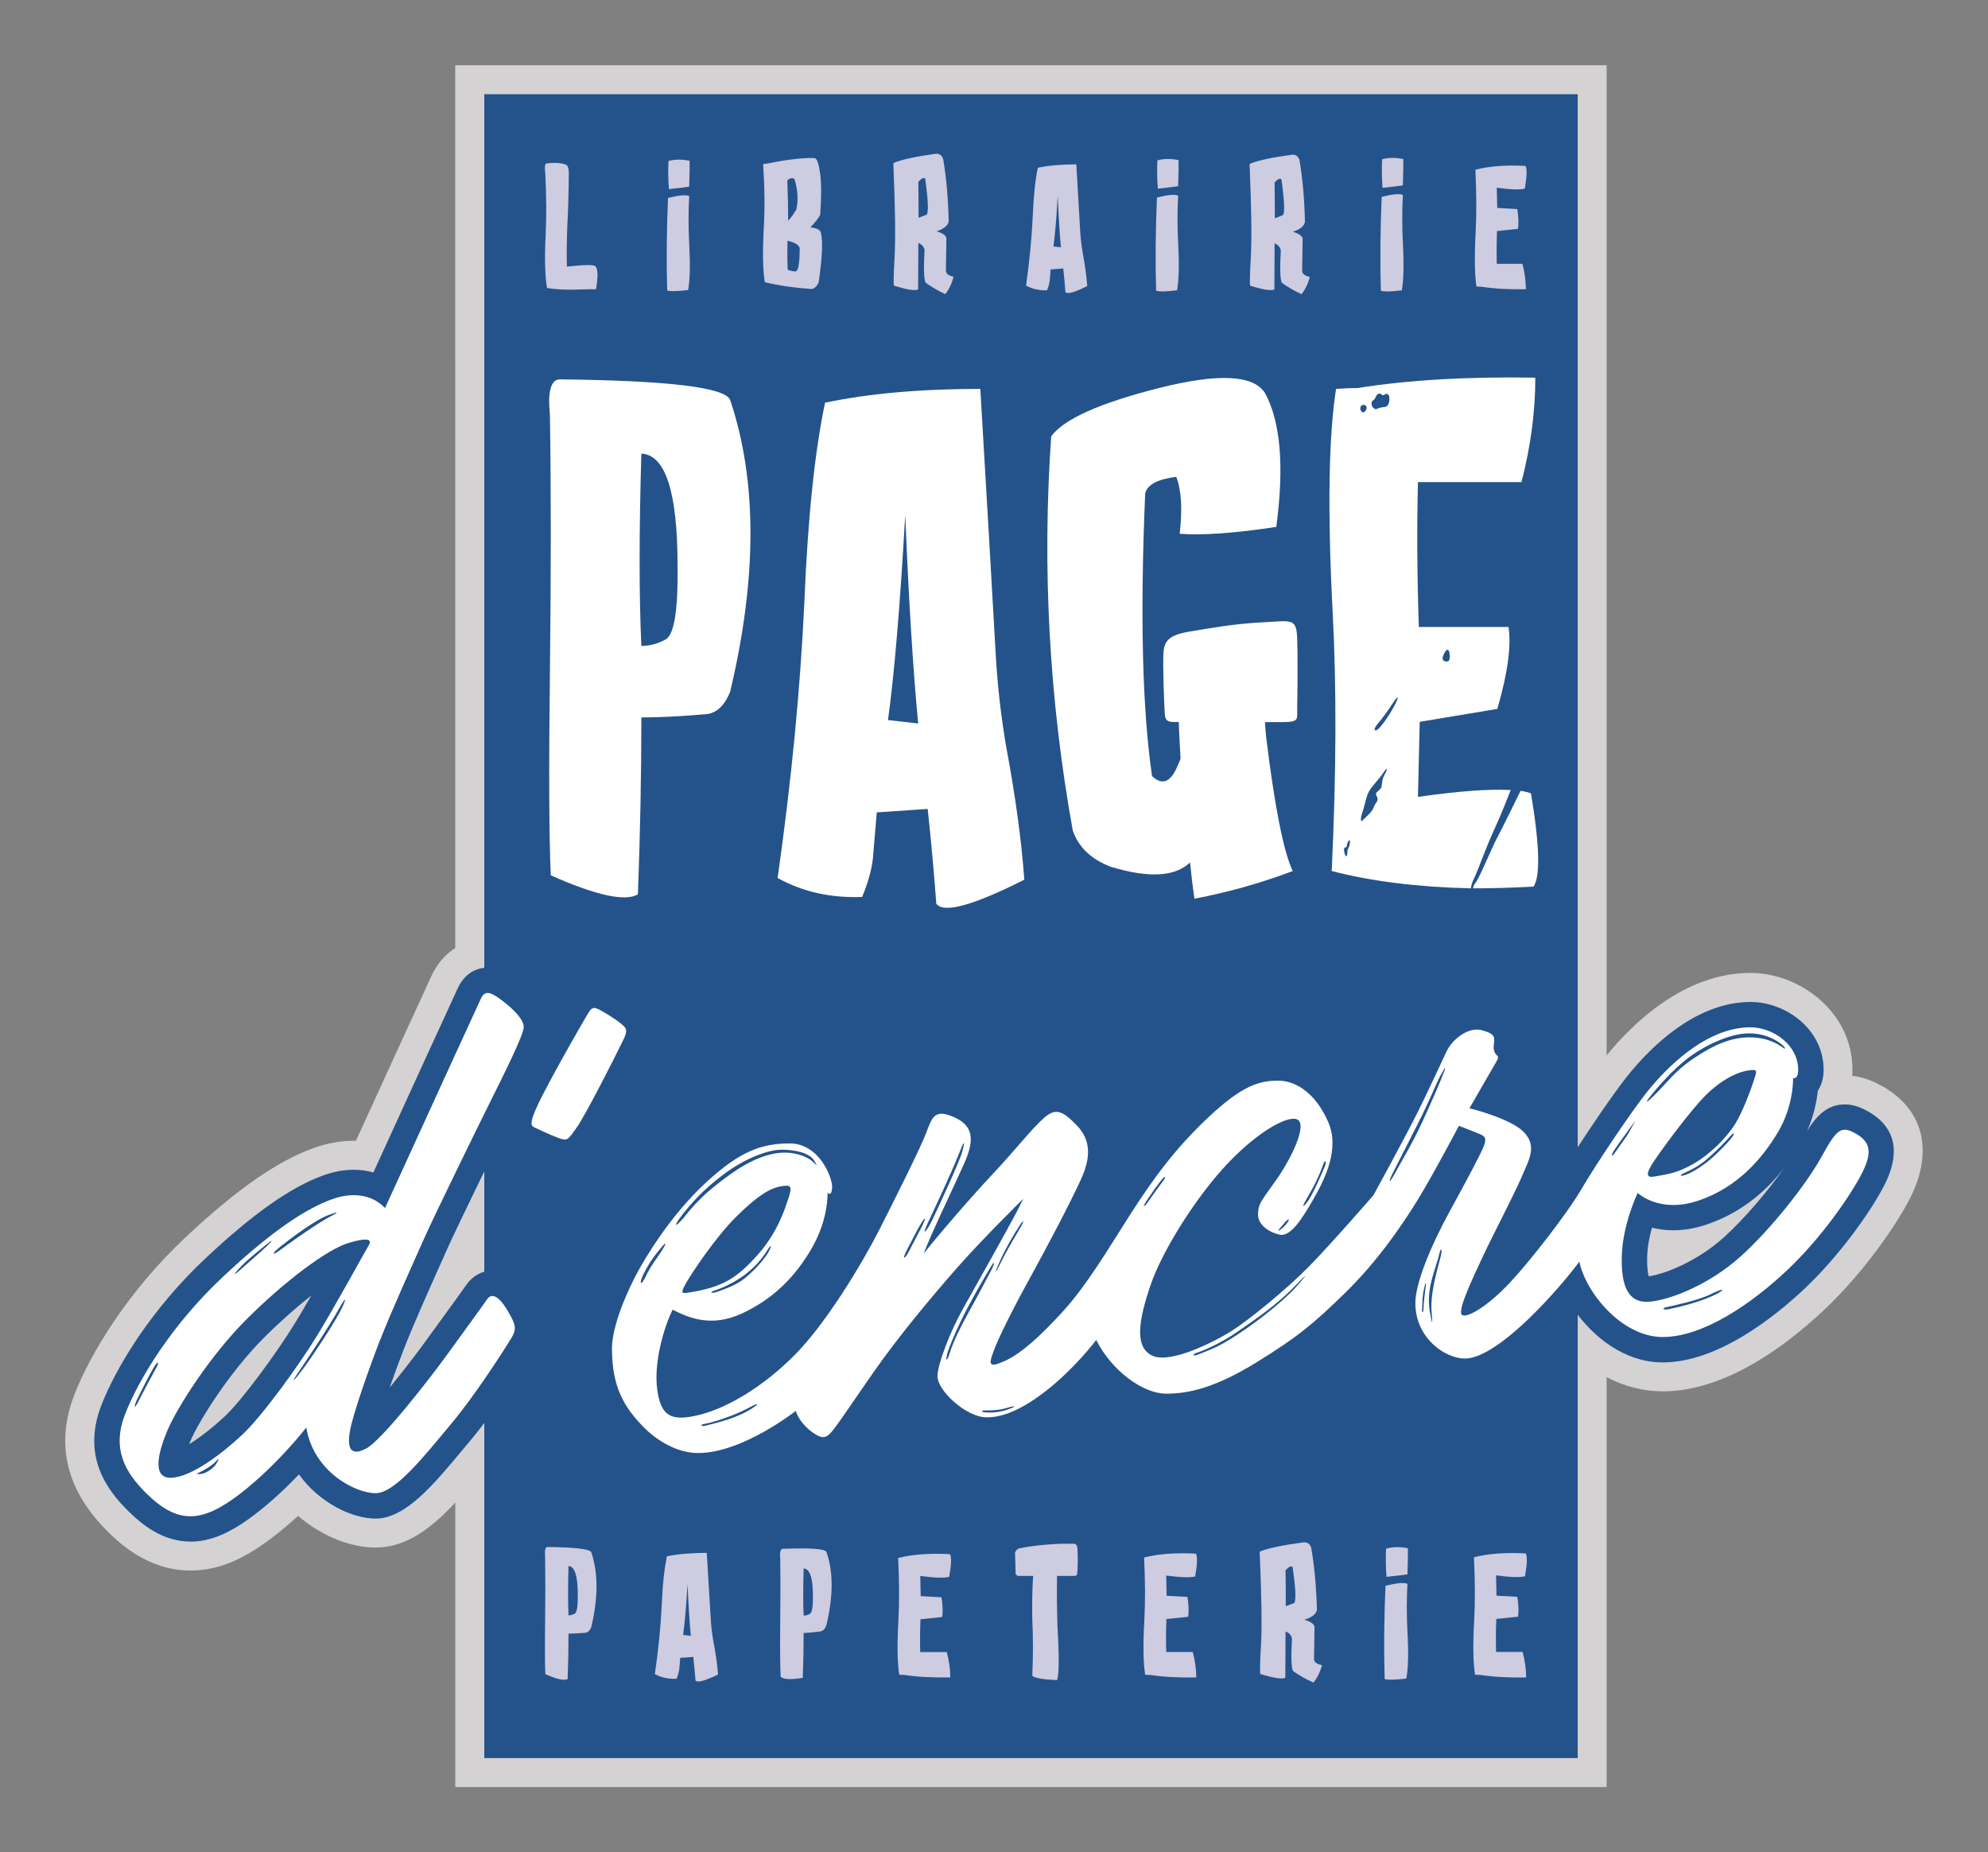 <?xml version="1.0" encoding="UTF-8"?> <svg xmlns="http://www.w3.org/2000/svg" id="Layer_1" version="1.1" viewBox="0 0 548.55 511.11"><rect x="0" y="0" width="548.55" height="511.11" fill="#808080" stroke="none"/><defs><style> .st0 { fill: #d4d2d2; } .st1 { fill: #fff; } .st2 { fill: #cdcce1; } .st3 { fill: #24538b; } </style></defs><g><g><path class="st0" d="M125.63,493.12v-78.5c-6.62,7.09-13.52,12.4-21.99,12.4-7.21,0-15.08-3.33-21.39-8.74-2.43,2.23-4.86,4.27-7.26,6.09-8.19,6.23-15.12,9-22.46,9-11.88,0-19.98-7.98-22.64-10.6-11.57-11.39-14.72-24.16-9.36-37.96,4.31-11.11,14.64-28.36,30.7-43.43,14.03-13.17,25.26-20.99,35.34-24.61,3.68-1.32,7.39-1.99,11-1.99.21,0,.43,0,.64,0,4.49-9.81,10.4-22.74,12.78-27.95,2.08-4.53,3.83-8.34,5.2-11.31l.06-.13c1.26-2.73,2.17-4.72,2.68-5.85,1.54-3.42,3.84-6.13,6.68-7.95V18h317.71v273.21c7.02-8.61,21.35-22.75,39.65-22.75,13.61,0,28.18,10.74,28.18,26.72,0,.56-.02,1.12-.07,1.67,3.67.42,6.59,1.89,8.58,3.03,11.32,6.51,13.98,18.2,7.11,31.28-4.25,8.09-13.16,20.61-23.51,30.35-10.87,10.22-27.41,22.41-44.5,22.41-5.29,0-10.54-1.36-15.44-3.92v113.11H125.63Z"></path><rect class="st3" x="133.63" y="26" width="301.71" height="459.12"></rect><g><path class="st2" d="M150.57,64.25c.24-4.52.2-10.07-.12-16.64-.2-1.42-.12-2.24.24-2.48,2.2-.31,4.01-.22,5.43.29.55.2.83,1,.83,2.42-.04,5.55-.18,10.36-.41,14.46-.16,4.13-.2,7.89-.12,11.27,4.84-.55,7.47-.57,7.91-.06.67.79.71,2.89.12,6.31-1.02-.04-2.5-.02-4.42.06-3.38.16-6.41.02-9.09-.41-.59-3.42-.71-8.5-.35-15.22Z"></path><path class="st2" d="M190.17,54.14c-.24,4.07-.24,8.43,0,13.07.31,5.78.22,10.06-.29,12.82-2.95.37-4.88.41-5.78.12-.12-3.87-.16-8.01-.12-12.43.04-4.42.16-8.78.35-13.1,3.15-.77,5.09-.94,5.84-.49ZM190.29,44.37c.04,1.18,0,3.56-.12,7.14-1.34.2-3.21.43-5.6.67-.2-2.77-.24-5.35-.12-7.75,1.73-.49,3.68-.51,5.84-.06Z"></path><path class="st2" d="M211.04,77.89c-.55-3.28-.65-8.31-.29-15.08.31-5.11.26-10.94-.18-17.51.55-.08,1.06-.17,1.53-.25,5.47-1.08,9.7-1.56,12.69-1.43.63.12,1.13,1.52,1.5,4.17.37,2.66.38,6.48.03,11.46-.35.79-1.26,1.95-2.71,3.49,1.61.17,2.58.62,2.89,1.37.59,2.37.39,6.94-.59,13.71-.39,1.04-1.02,1.68-1.89,1.93-4.52-.29-8.85-.91-12.98-1.87ZM217.24,49.8c.16,3.78.24,7.48.24,11.09.71-.71,1.45-1.72,2.24-3.05.59-2.53.43-5.32-.47-8.35-.51-.54-1.18-.44-2.01.31ZM217.3,66.43c-.08,2.87-.06,5.54.06,8.04,1.34.42,2.14.52,2.42.31.55-.46.85-2.43.89-5.92.08-1.08-1.04-1.89-3.36-2.43Z"></path><path class="st2" d="M253.4,67.08c-.04,5.03-.06,9.3-.06,12.79-.94.42-3.17.06-6.67-1.06-.16-.37-.1-3.07.18-8.08.27-5.01.16-13.55-.35-25.62,0-.04.06-.1.18-.19,2.2-.91,6.08-1.75,11.62-2.5.94-.04,1.59.44,1.95,1.44.86,5.03,1.38,10.8,1.53,17.28-.28,1.17-1.4,2.06-3.36,2.68,1.97.58,2.87,1.35,2.71,2.31-.04,2.37-.08,5.16-.12,8.36-.12.92.59,1.54,2.12,1.87-.51,1.91-1.28,3.52-2.3,4.8-2.12-1-3.93-2.06-5.43-3.18-.47-.83-.57-3.83-.29-8.99-.2-.96-.77-1.6-1.71-1.93ZM253.4,50.17c.04,2.16.06,5.08.06,8.74v1.19l2.24-.87c.55-.66.41-3.97-.41-9.92-.39-.42-1.02-.12-1.89.87Z"></path><path class="st2" d="M289.91,74.32c-.08.91-.16,1.83-.24,2.77-.04.87-.29,1.87-.77,3.01-2.16.08-4.09-.35-5.78-1.3.94-6.65,1.55-12.94,1.83-18.88.24-5.74.71-10.29,1.42-13.63,2.99-.63,6.53-.94,10.62-.94.47,7.99.83,14.08,1.06,18.29.12,2.05.35,4.11.71,6.2.63,3.34,1.04,6.37,1.24,9.09-3.5,1.77-5.51,2.32-6.02,1.65-.16-2.12-.35-4.29-.59-6.49l-3.48.24ZM292.74,68.24c-.35-3.74-.65-8.5-.88-14.28-.35,6.25-.75,10.94-1.18,14.04l2.07.24Z"></path><path class="st2" d="M325.09,54.02c-.24,4.1-.24,8.49,0,13.16.31,5.82.21,10.13-.3,12.92-2.95.37-4.88.41-5.78.12-.12-3.9-.16-8.07-.12-12.52.04-4.45.16-8.85.35-13.2,3.15-.78,5.09-.94,5.84-.49ZM325.21,44.18c.04,1.19,0,3.59-.12,7.2-1.34.21-3.21.43-5.61.68-.2-2.79-.24-5.39-.12-7.81,1.73-.49,3.68-.51,5.84-.06Z"></path><path class="st2" d="M351.7,67.17c-.04,5-.06,9.24-.06,12.71-.94.41-3.17.06-6.67-1.05-.16-.37-.1-3.05.18-8.03.27-4.98.16-13.46-.35-25.45,0-.04.06-.1.18-.19,2.2-.91,6.08-1.74,11.62-2.48.94-.04,1.59.43,1.95,1.43.87,5,1.38,10.72,1.53,17.17-.28,1.16-1.4,2.05-3.36,2.67,1.97.58,2.87,1.34,2.71,2.29-.04,2.36-.08,5.12-.12,8.31-.12.91.59,1.53,2.12,1.86-.51,1.9-1.28,3.49-2.3,4.77-2.12-.99-3.93-2.05-5.43-3.16-.47-.83-.57-3.8-.29-8.93-.2-.95-.77-1.59-1.71-1.92ZM351.7,50.37c.04,2.15.06,5.04.06,8.68v1.18l2.24-.87c.55-.66.41-3.95-.41-9.86-.39-.41-1.02-.12-1.89.87Z"></path><path class="st2" d="M387.1,53.82c-.24,4.13-.24,8.55,0,13.27.31,5.87.21,10.21-.3,13.02-2.95.37-4.88.41-5.78.12-.12-3.93-.16-8.13-.12-12.61.04-4.48.16-8.92.35-13.3,3.15-.78,5.09-.95,5.84-.5ZM387.21,43.9c.04,1.2,0,3.62-.12,7.25-1.34.21-3.21.43-5.61.68-.2-2.81-.24-5.43-.12-7.87,1.73-.5,3.68-.52,5.84-.06Z"></path><path class="st2" d="M413.12,57.38l5.55.31c.35,2.36.41,4.17.18,5.45l-5.78.62c-.12,3.1-.14,6.12-.06,9.05h7.08c.63,2.4.94,4.73.94,7-4.64.08-8.69-.14-12.15-.68-.47,0-.96-.02-1.47-.06-.51-3.18-.59-8.14-.24-14.88.27-5.04.25-10.83-.06-17.36,3.85-.99,8.46-1.34,13.81-1.05.47.7.41,2.79-.18,6.26-1.34.37-3.92.29-7.73-.25.04,1.7.08,3.55.12,5.58Z"></path></g><g><path class="st2" d="M156.87,450.79c0,4.03-.08,8.19-.24,12.5-.9.53-2.95.08-6.16-1.34-.12-2.64-.14-7.45-.06-14.43.08-6.97.08-13.02,0-18.15-.16-1.63.06-2.46.67-2.5,7.73.08,11.75.57,12.08,1.46,1.91,5.69,1.91,12.57,0,20.62-.37.94-.9,1.46-1.59,1.59-1.87.16-3.44.24-4.7.24ZM156.87,432.13c-.16,5.57-.16,10.11,0,13.6.61,0,1.2-.16,1.77-.49.57-.41.83-2.14.79-5.19,0-5.21-.85-7.85-2.56-7.93Z"></path><path class="st2" d="M187.7,457.46c-.08.9-.16,1.83-.24,2.77-.04.87-.31,1.87-.79,3.01-2.24.08-4.23-.35-5.98-1.3.98-6.65,1.61-12.94,1.89-18.88.24-5.74.73-10.28,1.46-13.63,3.09-.63,6.75-.94,10.98-.94.49,7.98.85,14.08,1.1,18.29.12,2.05.37,4.11.73,6.19.65,3.34,1.08,6.37,1.28,9.08-3.62,1.77-5.69,2.32-6.22,1.65-.16-2.12-.37-4.29-.61-6.49l-3.6.24ZM190.63,451.38c-.37-3.74-.67-8.49-.92-14.28-.37,6.25-.77,10.93-1.22,14.04l2.13.24Z"></path><path class="st2" d="M221.75,450.59c0,3.86-.08,7.99-.24,12.39-3.29.54-5.33.44-6.1-.31-.16-3.2-.2-8.23-.12-15.1.08-6.87.08-12.76,0-17.65-.16-1.62.06-2.47.67-2.55,7.73-.29,11.75,0,12.08.87,1.91,5.36,1.91,12.08,0,20.18-.37,1-.9,1.58-1.59,1.74-1.87.25-3.44.39-4.7.44ZM221.75,432.79c-.16,5.31-.16,9.65,0,13.01.61,0,1.2-.17,1.77-.5.57-.41.83-2.08.79-4.98,0-4.94-.85-7.45-2.56-7.53Z"></path><path class="st2" d="M254.05,440.43l5.73.31c.37,2.36.43,4.17.18,5.45l-5.98.62c-.12,3.1-.14,6.12-.06,9.05h7.32c.65,2.4.98,4.73.98,7-4.8.08-8.99-.14-12.57-.68-.49,0-1-.02-1.52-.06-.53-3.18-.61-8.14-.24-14.88.28-5.04.26-10.83-.06-17.35,3.98-.99,8.74-1.34,14.27-1.05.49.7.43,2.79-.18,6.26-1.38.37-4.05.29-7.99-.25.04,1.69.08,3.55.12,5.58Z"></path><path class="st2" d="M291.67,434.85c-.08,4.28-.04,8.94.12,13.97.49,8.32.45,13.24-.12,14.78-3.9-.17-6.18-.56-6.83-1.19.24-5.61.24-10.79,0-15.53-.08-4.86,0-8.88.24-12.04h-4.15c-.24-.04-.47-.19-.67-.44l-.18-5.86c.08-.58.47-1.02,1.16-1.31,5.04-.96,10.17-1.37,15.37-1.25.37.21.59.54.67,1,.16,2.91.14,5.36-.06,7.36-.12.37-.37.54-.73.5h-4.82Z"></path><path class="st2" d="M321.92,440.34l5.73.31c.37,2.37.43,4.19.18,5.48l-5.98.62c-.12,3.11-.14,6.14-.06,9.09h7.32c.65,2.41.98,4.75.98,7.03-4.8.08-8.99-.15-12.57-.68-.49,0-1-.02-1.53-.06-.53-3.2-.61-8.17-.24-14.94.28-5.06.26-10.87-.06-17.43,3.98-1,8.74-1.35,14.27-1.06.49.71.43,2.8-.18,6.29-1.38.37-4.05.29-7.99-.25.04,1.7.08,3.57.12,5.6Z"></path><path class="st2" d="M354.72,450.19c-.04,5.03-.06,9.29-.06,12.78-.98.42-3.27.06-6.89-1.06-.16-.37-.1-3.06.18-8.07.28-5.01.16-13.53-.37-25.58,0-.04.06-.1.18-.19,2.28-.91,6.28-1.74,12.02-2.49.98-.04,1.65.44,2.01,1.43.89,5.03,1.42,10.78,1.59,17.26-.29,1.16-1.44,2.06-3.48,2.68,2.03.58,2.97,1.35,2.81,2.31-.04,2.37-.08,5.15-.12,8.35-.12.91.61,1.54,2.2,1.87-.53,1.91-1.32,3.51-2.38,4.8-2.2-1-4.07-2.06-5.61-3.18-.49-.83-.59-3.82-.31-8.97-.2-.96-.79-1.6-1.77-1.93ZM354.72,433.3c.04,2.16.06,5.07.06,8.72v1.18l2.32-.87c.57-.66.43-3.97-.43-9.91-.41-.42-1.06-.12-1.95.87Z"></path><path class="st2" d="M388.36,437.07c-.24,4.1-.24,8.5,0,13.17.32,5.83.22,10.14-.31,12.93-3.05.37-5.04.41-5.98.12-.12-3.9-.16-8.07-.12-12.53.04-4.45.16-8.86.37-13.21,3.25-.78,5.27-.94,6.04-.49ZM388.48,427.22c.04,1.23,0,3.63-.12,7.2-1.38.21-3.32.43-5.79.68-.2-2.79-.24-5.38-.12-7.76,1.79-.53,3.8-.57,6.04-.12Z"></path><path class="st2" d="M412.94,440.3l5.73.31c.37,2.37.43,4.2.18,5.49l-5.98.62c-.12,3.12-.14,6.15-.06,9.1h7.32c.65,2.41.98,4.76.98,7.05-4.8.08-8.99-.15-12.57-.69-.49,0-1-.02-1.53-.06-.53-3.2-.61-8.19-.24-14.96.28-5.07.26-10.89-.06-17.46,3.98-1,8.74-1.35,14.27-1.06.49.71.43,2.81-.18,6.3-1.38.37-4.05.29-7.99-.25.04,1.7.08,3.57.12,5.61Z"></path></g><g><g><path class="st1" d="M176.97,197.99c0,15.71-.32,31.97-.95,48.79-3.49,2.06-11.51.32-24.04-5.24-.48-10.31-.56-29.07-.24-56.29.32-27.21.32-50.81,0-70.81-.64-6.34.24-9.6,2.62-9.76,30.14.32,45.85,2.22,47.12,5.71,7.46,22.22,7.46,49.03,0,80.44-1.43,3.65-3.49,5.71-6.19,6.19-7.3.64-13.41.95-18.33.95ZM176.97,125.16c-.64,21.74-.64,39.43,0,53.07,2.38,0,4.68-.63,6.9-1.9,2.22-1.58,3.25-8.33,3.09-20.23,0-20.31-3.33-30.62-10-30.94Z"></path><path class="st1" d="M241.93,224.17c-.32,3.65-.64,7.38-.95,11.19-.16,3.49-1.19,7.54-3.09,12.14-8.73.32-16.5-1.43-23.32-5.24,3.81-26.81,6.27-52.2,7.38-76.16.95-23.16,2.86-41.49,5.71-54.98,12.06-2.54,26.34-3.81,42.84-3.81,1.9,32.21,3.33,56.8,4.28,73.78.48,8.25,1.43,16.58,2.86,24.99,2.54,13.49,4.2,25.7,5,36.65-14.12,7.14-22.22,9.36-24.28,6.66-.64-8.57-1.43-17.29-2.38-26.18l-14.04.95ZM253.35,199.65c-1.43-15.07-2.62-34.27-3.57-57.6-1.43,25.23-3.02,44.11-4.76,56.64l8.33.95Z"></path></g><path class="st1" d="M357.93,195.46c.07-3.02.2-13.63,0-19.33s-1.56-4.81-9.55-4.41c-7.99.4-14.26,1.59-19.96,2.52-5.7.93-7.1,2.49-7.36,5.64-.27,3.15.17,14.36.33,17.01.15,2.35,1.07,2.36,3.86,2.35.12,3.21.28,6.51.5,9.93,0,.16-.08.44-.24.83-.16.4-.32.75-.48,1.07-1.9,4.76-4.28,5.79-7.14,3.09-2.7-18.4-3.33-44.42-1.9-78.06.63-2.38,3.49-3.89,8.57-4.52,1.43,3.65,1.74,8.89.95,15.71,6.34.48,15.23-.16,26.66-1.9,2.22-16.66,1.19-28.95-3.09-36.89-3.18-5.08-12.93-5.55-29.27-1.43-16.34,4.13-26.26,8.57-29.75,13.33-2.54,36.34-.56,72.59,5.95,108.77,1.58,4.6,5.08,7.94,10.47,10,10.47,3.18,17.77,2.78,21.9-1.19.32,3.33.71,6.66,1.19,10,9.2-1.74,18.24-4.28,27.13-7.62-2.54-5.39-5-17.85-7.38-37.37-.11-1.27-.21-2.51-.29-3.73,2.19,0,3.97,0,4.94-.01,4.61-.03,3.91-.76,3.98-3.78Z"></path></g><g><path class="st3" d="M52.54,425.37c-7.71,0-13.41-4.74-17.03-8.3-5.88-5.78-13.05-15.12-7.52-29.37,4-10.29,13.64-26.34,28.72-40.49,13.2-12.39,23.55-19.67,32.57-22.91,2.81-1.01,5.6-1.52,8.3-1.52,1.89,0,3.72.25,5.45.74,4.46-9.76,12.39-27.1,15.25-33.35,2.07-4.53,3.82-8.33,5.19-11.29,1.31-2.83,2.25-4.88,2.77-6.05,2.36-5.27,6.6-5.83,8.31-5.83,3.16,0,5.79,1.67,8.17,3.46,6.1,4.62,8.89,8.8,8.78,13.18-.06,2.32-.71,4.96-9.29,22.13-3.24,6.47-15.95,32.44-18.83,38.91-.5,1.13-1.1,2.46-1.75,3.92-3.08,6.89-7.74,17.3-10.19,23.63-1.28,3.3-2.66,7.05-3.91,10.63,3.47-4.22,7.17-8.99,10.04-12.96,1.44-2,3.04-4.19,4.58-6.31,2.88-3.96,5.6-7.71,6.51-9.03,1.71-2.51,4.34-3.95,7.21-3.95,5.93,0,9.3,5.85,10.4,7.78,2.1,3.66,4.72,8.21.66,14.76-.96,1.54-9.58,15.35-17.21,24.42-.68.81-1.37,1.64-2.07,2.48-8.12,9.76-15.8,18.98-24.02,18.98-6.38,0-15.46-4.26-21.14-12.19-3.36,3.52-7.63,7.59-12.35,11.18-6.71,5.1-12.14,7.37-17.62,7.37ZM85.9,357.47c-3.92,3.09-8.32,6.94-12.73,11.31-10.1,10.02-18.45,23.74-20.49,28.53-.18.42-.34.81-.48,1.18,2.68-1.64,6.11-4.2,9.89-7.74,4.74-4.45,14.05-17.13,19.21-25.5,1.38-2.23,2.97-4.95,4.59-7.77Z"></path><path class="st3" d="M155.8,321.44c-1.55,0-2.89-.41-4.11-.85-2.22-.8-4.58-1.92-6.15-2.65-.42-.2-.78-.37-1.04-.48-3.48-1.56-5.33-5.13-4.72-9.1.25-1.61.85-3.23,1.75-5.32,1.66-3.86,7.94-15.4,14.3-26.28,1.06-1.82,3.28-5.61,8.12-5.61,2.21,0,4.04.87,5.54,1.73,3.57,2.03,6.19,3.89,7.79,5.54,4.52,4.63,1.7,10.2.5,12.58-.18.35-.37.73-.55,1.11-.55,1.16-9.3,18.73-12.41,23.08l-.41.58c-1.79,2.53-4.02,5.67-8.6,5.67h0Z"></path><path class="st3" d="M192.63,407.95c-9.99,0-17.59-6.79-19.68-8.87-5.77-5.75-11.11-12.99-11.11-26.95,0-10.07,7.29-23.37,8.75-25.94,3.31-5.81,10.36-16.9,20.31-25.82,9.64-8.64,16.96-11.85,26.98-11.85,4.91,0,9.38,2.02,12.91,5.84,3.67,3.96,6.1,9.82,5.78,13.94-.15,2-.7,3.54-1.47,4.72-.35,2.87-1.21,6.92-3.26,11.41,1.81-3.12,3.39-6,4.58-8.36,6.72-13.22,11.44-22.95,12.61-26.03l.21-.54c1.13-2.98,3.47-9.17,10.56-9.17,2.03,0,4.15.55,6.68,1.73,3.84,1.79,7.64,4.96,8.25,10.56.35-.39.68-.78,1.02-1.16,2.92-3.35,5.44-6.24,7.6-8.14,1.71-1.5,4.4-3.49,8.13-3.49,4.58,0,7.85,2.96,10.56,5.74,5.87,6.03,6.73,13.71,2.57,22.85-2.52,5.53-7.29,14.72-11.65,22.79,3.38-4.58,6.67-9.79,9.88-14.89,1.03-1.63,2.05-3.25,3.08-4.86,5.72-8.95,12.43-18.56,22.68-28.2,9.46-8.9,15.77-12.05,24.11-12.05s15.98,5.85,20.22,15.64c3.11,7.19,1.55,14.48-.71,20.07.4-.46.73-.84.98-1.12,1.71-3.14,9.08-16.66,11.97-22.52,2.77-5.64,5.16-10.77,6.74-14.17l.87-1.87c2.35-5.03,8.17-10.13,14.76-10.13,1.1,0,2.19.14,3.24.43,5.96,1.62,8.81,5.08,8.48,10.29,2.47,3.88.3,7.6-1.19,10.16,0,0-1.6,2.75-2.19,3.78,3.59,1.43,7.36,3.37,9.71,5.83,6.5,6.82,3.3,14.06,1.39,18.39-.21.48-.43.97-.64,1.48-.9,2.12-2.5,5.4-4.25,8.93,3.49-4.56,6.65-9.02,8.16-11.64,3.51-6.09,13.91-21.82,19.14-28.27,6.06-7.47,18.48-20.01,33.62-20.01,9.75,0,20.18,7.52,20.18,18.72,0,2.36-.61,4.29-1.59,5.77-.3,2.77-1.05,6.76-2.93,11.06,2.45-3.98,5.42-7.28,10.38-7.28,2.7,0,4.98,1.11,6.66,2.08,5.2,2.99,10.12,9,4.02,20.63-3.81,7.25-12.29,19.19-21.91,28.24-8.03,7.56-23.79,20.24-39.02,20.24-10.46,0-19.26-6.95-24.62-14.77-7.69,8.72-20.06,20.71-29.99,20.71s-20.65-9.16-20.65-22.31c0-2.15.42-4.6,1.11-7.17-2.81,3.4-5.68,6.54-8.6,9.39-9.08,8.86-13.8,12.79-25.63,20.08-10.88,6.71-19.7,9.7-28.61,9.7-6.75,0-14.22-4.08-19.91-10.42-2.52,2.64-5.68,5.66-9.24,8.4-7.57,5.84-14.06,8.56-20.42,8.56-9.22,0-20.55-10.12-20.55-18.34,0-1.33.28-2.98.74-4.79-1.97,2.57-3.87,5.16-5.63,7.68-2.72,3.91-4.72,6.82-6.25,9.05-2.53,3.68-3.8,5.53-5.05,7.11-1.12,1.42-3.75,4.75-8.34,4.75-2.51,0-4.53-1.04-5.84-1.83-1.12-.68-2.32-1.59-3.45-2.67-6.13,3.87-15.9,8.9-25.2,8.9ZM189.63,370.54c-1.08,3.83-1.83,8.35-1.35,11.91.1.75.21,1.31.31,1.7.61-.06,1.51-.22,2.82-.55,6.97-1.77,15.78-7.41,23-14.72,3.52-3.57,7.32-8.6,10.84-13.86-4.78,5.99-10.56,10.52-17.52,13.75-3.8,1.76-7.66,2.66-11.46,2.66-2.42,0-4.61-.34-6.64-.89ZM342.27,327.58c-7.41,8.4-15.44,21.27-18.19,29.37-2.1,6.19-2.49,9.2-2.49,10.59,3.51-.47,10.14-3.45,14.45-6.14,3.18-1.99,10.86-8.04,16.9-13.67-.53-.04-1.07-.12-1.59-.24-6.82-1.64-11.33-6.67-11.21-12.52.06-3.07.68-4.99,2.13-7.39ZM455.82,338.76c-.66,2.37-1.23,5.14-1.31,7.9-.1,3.07.2,4.71.42,5.51,4.33-.55,13.36-4.12,20.6-10.62,5.83-5.23,12.32-12.96,16.84-19.35-5.92,7.64-13.15,12.91-21.58,15.73-3.07,1.03-6.13,1.55-9.09,1.55-2.2,0-4.17-.29-5.9-.73Z"></path></g><g><path class="st1" d="M104.92,369.69c3.03-7.82,9.14-21.26,12.07-27.86,2.93-6.6,15.79-32.85,18.97-39.2,3.18-6.35,8.51-17.11,8.55-19.16.05-2.05-2.59-4.84-6.01-7.43-3.42-2.59-4.79-2.74-5.87-.34-1.08,2.4-3.91,8.49-7.98,17.38-4.07,8.9-18.41,40.26-18.41,40.26-2.89-3.09-7.97-4.82-14.59-2.44-6.62,2.38-15.84,7.99-30.15,21.43-14.31,13.43-23.3,28.42-26.99,37.92-3.69,9.5-.07,15.97,5.9,21.85,8.53,8.4,15.1,8.25,25.5.34,10.4-7.91,18.61-18.54,18.61-18.54,2,12.32,13.64,18.13,19.11,18.13s13.78-10.7,20.72-18.97c6.94-8.26,14.86-20.77,16.62-23.61,1.76-2.83,1.27-4.01-.78-7.58-2.05-3.57-4.3-5.52-5.77-3.37s-6.99,9.68-11.19,15.49-17.79,23.41-22.19,25.71c-4.4,2.3-5.33-.2-4.45-4.99.88-4.79,5.28-17.21,8.31-25.03ZM77.55,343.84c2.84-2.25,9.33-7.18,13.17-8.6,3-1.1,2.6-.67.59.35-2.01,1.03-6.39,3.75-14.35,9.58-1.84,1.35-2.25.91.59-1.34ZM66.59,349.36c1.54-1.58,3.94-3.55,6.55-5.68,2.22-1.81,2.33-1.58.67,0s-5.95,5.32-7.96,7.1c-2.01,1.77-.79.16.75-1.42ZM43.13,377.4c-.84,1.5-3.6,6.64-4.86,9.16-1.26,2.52-1.59,1.87-.19-.93,1.4-2.8,2.85-5.75,4.3-8.22,1.33-2.27,1.59-1.5.75,0ZM59.55,404.1c-.76,1.12-2.79,2.49-3.99,2.6-1.2.11-1.75.08-.57-.4,1.08-.45,3.7-1.99,4.71-3.19,1.01-1.2.61-.13-.15.99ZM93.75,362.08c-2,3.76-7.53,12.17-10.12,15.64-2.59,3.47-3.52,4.2-1.42,1.12s8.41-12.46,11.54-18.09c1.91-3.44,2-2.44,0,1.32ZM87.26,368.92c-5.06,8.21-14.85,21.74-20.38,26.94-5.53,5.19-13.96,11.66-19.57,11.91s-3.57-7.28-1.06-13.19c2.51-5.91,11.53-20.38,22-30.77,10.47-10.38,22-19.06,27.96-20.85,5.96-1.79,6.31-.65,5.57.6-1.51,2.55-9.45,17.15-14.51,25.36Z"></path><path class="st1" d="M172.27,283.29c-1.24-1.27-3.74-2.92-6.24-4.34-2.5-1.43-2.81-.96-4.15,1.33-6.75,11.54-12.55,22.34-13.91,25.51s-1.81,4.72-.6,5.26c1.2.54,4.18,2.03,6.72,2.95s2.6.54,5.04-2.88c2.44-3.42,10.55-19.43,11.79-22.03s2.6-4.53,1.36-5.8Z"></path><path class="st1" d="M512.2,312.88c-4.17-2.4-5.37-1.37-9.54,6.23-4.17,7.6-14.01,20.09-22.45,27.66-8.44,7.57-18.97,11.81-24.86,12.4s-8.12-3.92-7.84-12.72c.27-8.8,4.38-17.28,4.38-17.28,0,0,5.93,5.75,16.69,2.14,10.76-3.6,17.6-11.49,22.03-18.93,4.42-7.43,4.15-14.91,4.15-14.91,0,0,1.41.55,1.41-2.28,0-6.98-7.07-11.72-13.18-11.72-12.36,0-23.3,11.4-28.18,17.42-4.88,6.02-15.1,21.43-18.52,27.36-3.42,5.93-13.68,19.29-19.61,25.63-5.93,6.34-11.86,9.99-13.27,8.94-1.41-1.05,3.01-10.22,5.66-15.92,2.65-5.7,8.8-17.42,10.81-22.16,2.01-4.74,4.33-8.44.64-12.31s-15.05-6.62-15.05-6.62c0,0,3.81-6.62,6.01-10.43,2.21-3.81,2.15-3.53,1.49-4.25-.66-.72-.94-1.32-.77-3.04.17-1.71.61-2.76-3.26-3.81-3.86-1.05-8.28,2.59-9.82,5.9-1.55,3.31-4.3,9.33-7.67,16.17-3.37,6.84-12.47,23.45-12.47,23.45,0,0-11.48,13.24-17.88,19.76-6.4,6.51-16.94,15.01-21.36,17.77-4.41,2.76-16.61,9.05-21.69,6.79-5.08-2.26-3.92-9.66-.61-19.42,3.31-9.77,12.91-24.89,21.58-33.94,8.66-9.05,17.27-13.58,19.31-11.59,2.04,1.99-2.1,10.71-6.4,16.72-4.3,6.01-4.75,6.46-4.8,9.22s2.87,4.86,5.85,5.57c2.98.72,6.07-3.92,9.38-9.71,3.31-5.79,7.34-13.96,4.14-21.36s-8.5-11.42-13.8-11.42-9.99,1.38-19.31,10.15c-9.33,8.77-15.51,17.38-21.58,26.87-6.07,9.49-11.97,19.53-18.71,26.87-6.73,7.34-11.7,11.64-16.11,13.58s-4.08.61-2.81-2.87c1.27-3.48,4.91-10.87,10.04-20.2,5.13-9.33,11.2-20.91,14.02-27.09s2.81-10.93-1.21-15.07-5.85-4.69-9.05-1.88c-3.2,2.81-8.17,9.16-13.85,15.18-5.68,6.01-15.89,17.82-19.2,22.13,1.05-3.42,8.77-19.48,11.15-24.89,2.37-5.41,3.15-9.93-2.54-12.58s-6.35-.06-7.95,4.14c-1.6,4.19-7.95,16.94-12.91,26.71-4.97,9.77-14.79,25.94-23.29,34.54-8.5,8.61-18.33,14.58-26.26,16.59-7.93,2.01-10.8.45-11.79-7.01-.99-7.46,1.89-17.23,4.26-21.97,4.45,2.24,10.65,4.98,19.18,1.02,8.53-3.96,14.69-10.08,19.31-18.16,4.61-8.08,4.25-15.14,4.25-15.14,0,0,1.06,1.31,1.27-1.35.2-2.65-3.5-12.25-11.71-12.25s-13.93,2.56-22.31,10.07-15.01,17.25-18.9,24.07c-3.88,6.82-7.83,16.41-7.83,22.47,0,10.58,3.31,16.27,9.05,21.99,1.92,1.92,7.7,6.83,14.74,6.83,12.22,0,26.93-11.63,26.93-11.63.63,2.3,3,5,5.33,6.41,2.33,1.41,3.26,1.04,5.07-1.26,1.82-2.3,4.04-5.75,11.05-15.82,7.01-10.06,16.25-21.06,23.09-28.85s18.23-19.01,18.23-19.01c0,0-.52,1.13-2.12,4.2-1.6,3.07-10.69,19.4-14.42,25.98-3.72,6.58-7.14,15.63-7.14,18.79,0,3.98,7.97,11.34,13.55,11.34,2.99,0,8.01-.82,16.15-7.1,8.14-6.28,14.11-14.24,14.11-14.24,4.37,8.66,12.99,14.81,19.31,14.81s13.64-1.69,24.94-8.66,15.59-10.52,24.42-19.14c8.83-8.62,15.5-18.36,19.79-25.28,4.29-6.93,11.62-20.83,11.62-20.83,0,0,4.2,1.62,5.91,2.34,1.71.72,1.59,1.65.84,3.54-.75,1.89-4.55,9.09-9.29,17.72-4.74,8.63-9.48,19.48-9.48,25.31,0,9.77,8.34,15.31,13.65,15.31,9.54,0,27.02-20.45,31.59-26.74,1.83,8.68,11.83,20.8,23.02,20.8s24.57-9.25,34.22-18.34c9.65-9.08,17.48-20.62,20.51-26.39,3.03-5.77,2.86-8.91-1.31-11.31ZM477.86,313.91c-.92,1.17-3.75,4.2-6.1,6.15-2.35,1.95-4.62,3.31-6.31,3.99s-2.31.38-.92-.29c1.39-.67,3.9-1.61,6.9-4.28,3-2.68,4.76-4.57,6.06-6.04,1.02-1.16,1.28-.71.36.46ZM484.08,297.7c-.71,2.27-3.27,9.48-5.69,13.05s-6.47,7.69-10.97,10.3c-4.5,2.6-6.97,2.92-11,3.61-2.42.42-2.05-1.13-.39-3.71,1.66-2.57,8.02-11.38,12.99-17,4.97-5.62,10.03-8,13.08-8.52,3.05-.52,2.68,0,1.97,2.27ZM455.34,302.55c1.65-2.11,6.12-7.29,10.3-10.5,4.18-3.22,11.44-6.92,16.97-6.92s8.91,2.88,9.51,3.5c.6.63.68,1.08-.37.31-1.05-.77-3.99-2.7-9-2.7s-9.76,1.99-15.37,5.78c-5.61,3.79-7.37,6.8-11.44,10.73-1.44,1.39-2.25,1.91-.6-.2ZM355.03,337.64c-1.11,1.45-2.9,2.51-2.13,1.59s1.75-2.05,1.75-2.05c.92-.99,1.49-.99.38.46ZM360.56,330.74c.9-1.53,3.04-5.06,4.57-9.48.55-1.59,1-.67.36.78-.64,1.44-3.26,7.75-4.88,9.78-1.62,2.03-.95.45-.05-1.08ZM316.53,331.1c1.4-2.06,2.13-3.16,3.66-5.12,1.5-1.93,1.7-1.33.67,0-1.03,1.33-2.96,4.06-4.13,5.72-1.16,1.66-1.6,1.46-.2-.6ZM212.05,345.5c-.88,1.56-3.4,4.66-6.5,7.18-2.34,1.9-5.15,2.87-7.7,3.79-1.5.55-2.26.11-.7-.36,1.56-.47,5.44-2.12,8.37-4.36,2.93-2.23,4.76-4.45,6.16-6.7s1.16-.96.36.45ZM217.64,330.36c-1,3.15-3.1,9.81-8.71,16.05s-9.49,8.76-18.7,10.22c-2.08.33-2.65.46-.91-2.6s8.21-12.72,13.77-18.24,9.08-7.8,12.13-8.39c3.06-.59,3.42-.18,2.42,2.96ZM188.21,335.28c2.49-3.17,5.57-6.81,11.44-11.23,5.87-4.41,12.25-6.81,16.03-6.81s7.8.9,9.04,3.09c1.24,2.19.26.86-.69,0-.94-.86-4.97-3.04-10.37-2.01-5.4,1.03-10.49,4.11-17.1,9.51-4.71,3.86-7.71,7.97-7.71,7.97-2.79,3.26-3.13,2.66-.64-.51ZM177.66,351.37c1.47-2.88,2.87-4.91,5.16-7.54,1.3-1.49.92-.45-.37,1.55-1.28,1.99-2.78,3.67-4.22,6.73-1.44,3.06-2.04,2.15-.58-.73ZM206.91,389c-2.15,1.28-5.28,2.75-12.34,4.42-1.18.28-1.53-.38,0-.56s7.94-2.18,11.84-4.3,2.66-.84.5.44ZM255.94,337.61c1.84-3.98,6.52-13.73,9-20.09,1.24-3.18,1.34-2.49.55.35-.8,2.83-6.81,15.82-8.26,18.8s-3.13,4.92-1.29.94ZM250.57,345.72c-.99,1.79-1.89,2.14,0-1.44,1.89-3.58,2.67-5.23,3.53-6.61,1.82-2.93,1.14-.85,0,1.29s-2.54,4.97-3.53,6.76ZM275.24,349.52c1.15-2.72,2.65-5.98,6.21-11.51,1.01-1.57,1.23-1.27.23.5-1,1.76-3.64,6.06-5.1,9.05-1.46,2.99-2.49,4.68-1.34,1.96ZM262.16,373.07c-.77,2.53-1.34,2.76-.84.69s3.07-8.05,5.94-13.42c2.88-5.37,4.3-7.67,5.91-10.43,1.39-2.38,1.5-1.61.23.81-1.27,2.42-4.03,7.67-6.29,11.7-2.26,4.03-4.18,8.13-4.95,10.66ZM279.23,388.48c-1.08.41-3.69,1.59-7.5,1.23-.91-.09-1.19-.56.15-.53,1.34.03,3.8-.01,5.99-.7s2.43-.41,1.36,0ZM357.83,354.9c-1.68,1.93-6.74,6.7-13.88,11.67-7.14,4.97-9.28,5.55-13.18,7.13-1.73.7-1.98.03-.5-.44,1.48-.47,6.3-2.4,11.24-5.83,4.94-3.43,10.71-7.28,15.77-12.53,5.05-5.26,2.25-1.93.56,0ZM397.74,297.58c-1.55,3.78-5.92,13.89-8.9,19.14s-4.15,7.55-4.83,8.56c-.67,1.01-1.05,1.01.67-2.35s5.96-11.62,8.06-15.91c2.1-4.28,3.57-8.14,4.91-10.58,1.32-2.39,1.64-2.64.08,1.13ZM393.36,355.22c-.18,1.34-.56,4.41-.56,5.79s-.49,1.48-.39,0c.11-1.48-.07-2.72.6-5.79.37-1.68.53-1.34.35,0ZM397.52,346.75c-.6,2.43-1.59,5.54-2.22,9.67s-.18,6.21-.11,7.73c.07,1.52-.14.42-.49-1.27-.35-1.69-.74-4.62,0-8.19.74-3.56,1.98-6.53,2.43-8.65.4-1.85.99-1.73.39.71ZM445.46,317.29c1.28-1.96,3.87-5.35,5.12-7.14s.31-.28-.77,1.74c-1.08,2.02-2.51,3.67-4.07,6.01-.91,1.36-1.57,1.37-.28-.6ZM474.42,356.63c-1.67.99-6.1,3.03-14.11,4.64-1.42.29-1.83-.32-.5-.58,1.33-.26,8.84-1.89,12.11-3.52,3.27-1.63,4.16-1.54,2.5-.54Z"></path></g></g><path class="st1" d="M422.45,218.93c-.8-.32-1.75-.55-2.86-.71,0,0-.02,0-.02,0-1.96,4.01-5.56,11.32-6.47,12.97-1.26,2.3-5.01,11.37-6,12.46-.39.42-.56.96-.64,1.47h.04c5.39,0,10.95-.16,16.66-.48,1.9-2.86,1.67-11.42-.71-25.7Z"></path></g><path class="st1" d="M419.83,133.01c2.54-9.84,3.81-19.43,3.81-28.8-18.72-.32-35.07.64-49.03,2.86-1.75,0-3.73.08-5.95.24-2.06,13.17-2.38,33.64-.95,61.4,1.11,20.79,1.03,44.59-.24,71.4v.24c11.1,2.86,23.8,4.44,38.08,4.76h.28c.16-.84.43-1.86.86-2.64.86-1.58,3.48-9.03,5.64-13.63,1.56-3.32,3.54-8.32,4.53-10.85-.04,0-.09,0-.13,0-5.87-.32-14.36.32-25.47,1.9.16-6.98.32-13.88.48-20.71l21.42-3.57c2.86-9.84,3.89-17.37,3.09-22.61h-24.75c-.48-14.44-.56-27.76-.24-39.98h28.56ZM372.44,232.79c-.18,1.4-.61,1.05-.66,2.5-.06,1.45-.5,1.09-.77.15-.28-.94-.17-1.62.28-1.64.44-.02.28-.55.5-1.12.37-.98.85-1.29.66.11ZM398.84,179.73c.49-.77,1.04-.56,1.16.77.12,1.33,0,2.26-1.16,2.01-1.16-.25-.88-1.41,0-2.78ZM379.41,109.91c.29-.63.25-.46.42-.78.28-.53.92-.7,1.31-.32.39.39.69.21,1.13-.04.44-.25.94-.03,1.08.79.14.82-.05,2.61-1.23,2.73-1.18.11-1.7.32-2.2.55s-1.43-.38-1.47-1.41c-.04-1.04.68-.88.97-1.52ZM375.52,112.07c.28-.45,1.09-.49,1.39-.07.31.42.24.99-.29,1.53s-.83.16-1.1-.23-.21-.88,0-1.22ZM382.23,213.41c-.78,1.43-.73,1.63-.9,2.78-.18,1.15.05.95-.63,1.68-.68.73-1.28.85-.93,1.6.35.75.64,1.13-.1,2.1s-.45,1.58-1.88,3.03c-1.43,1.45-1.5,1.38-1.85,1.85-.35.48-.73-.35,0-2.35.73-2,.98-4.61,2.15-6.29,1.18-1.68,2.38-2.73,3.68-4.68,1-1.49,1.23-1.15.45.28ZM384.65,194.93c-1.48,2.76-3.67,5.75-4.47,6.33-.8.58-1.63.3.28-1.93,1.91-2.24,3.24-4.42,4.35-6.01,1-1.43,1.33-1.16-.15,1.61Z"></path></svg> 